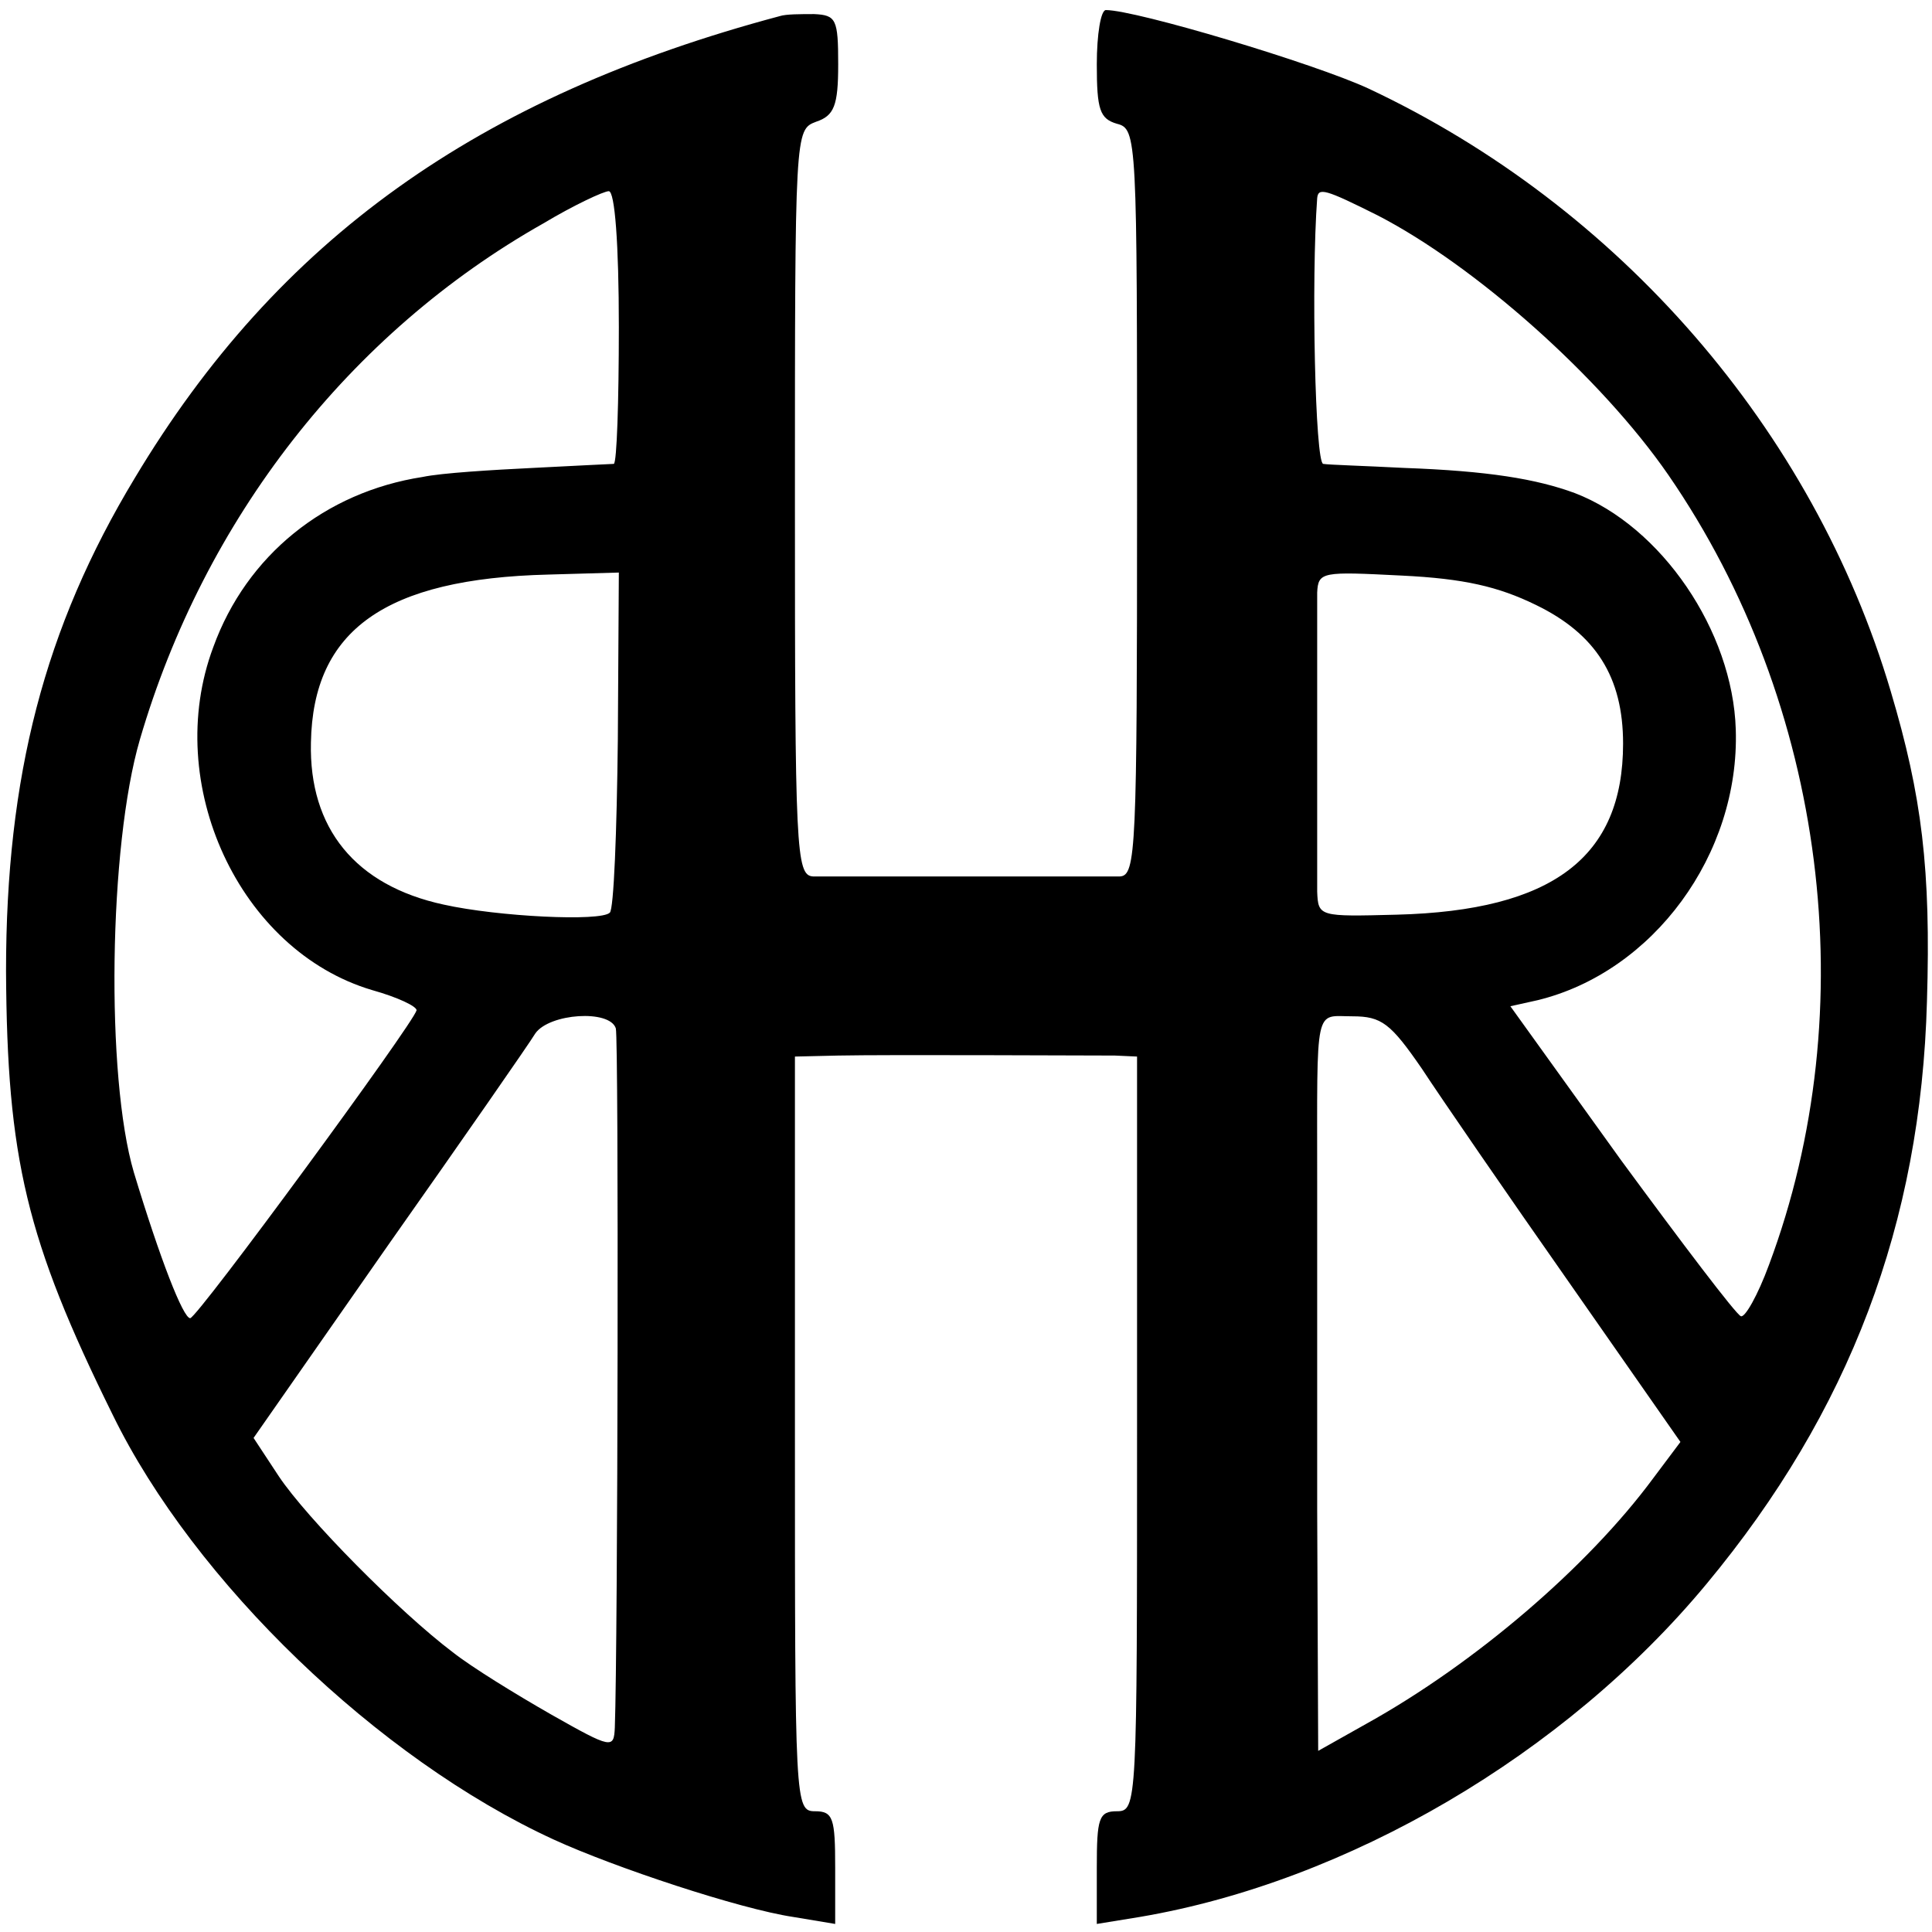 <?xml version="1.0" standalone="no"?>
<!DOCTYPE svg PUBLIC "-//W3C//DTD SVG 20010904//EN"
 "http://www.w3.org/TR/2001/REC-SVG-20010904/DTD/svg10.dtd">
<svg version="1.0" xmlns="http://www.w3.org/2000/svg"
 width="192pt" height="192pt" viewBox="0 0 192 192"
 preserveAspectRatio="xMidYMid meet">
<g transform="translate(0,192) scale(0.1,-0.1)"
fill="#000000" stroke="none">
<path d="M775 1904 c-300 -80 -499 -222 -641 -459 -90 -149 -128 -297 -128
-490 1 -186 20 -267 106 -441 81 -166 264 -342 438 -422 61 -28 185 -69 238
-77 l42 -7 0 56 c0 49 -2 56 -20 56 -20 0 -20 7 -20 375 l0 375 43 1 c49 1
242 0 275 0 l22 -1 0 -375 c0 -368 0 -375 -20 -375 -18 0 -20 -7 -20 -56 l0
-56 43 7 c206 35 422 161 563 331 142 171 213 358 219 579 4 131 -5 204 -36
308 -77 260 -270 482 -519 599 -54 25 -231 78 -261 78 -5 0 -9 -24 -9 -54 0
-45 3 -54 20 -59 20 -5 20 -14 20 -376 0 -346 -1 -371 -17 -372 -25 0 -284 0
-305 0 -17 1 -18 26 -18 371 0 370 0 371 21 379 18 6 22 16 22 57 0 45 -2 49
-24 50 -13 0 -28 0 -34 -2z m-160 -309 c0 -74 -2 -135 -5 -136 -3 0 -39 -2
-80 -4 -41 -2 -91 -5 -110 -9 -97 -15 -175 -78 -208 -169 -51 -136 26 -302
158 -341 25 -7 44 -16 44 -20 -3 -13 -218 -306 -225 -306 -7 0 -30 59 -56 145
-28 95 -25 324 6 430 64 219 208 404 401 513 30 18 60 32 65 32 6 0 10 -52 10
-135z m754 111 c97 -50 222 -161 289 -258 157 -228 195 -531 100 -785 -11 -30
-24 -53 -28 -51 -5 2 -58 72 -119 155 l-110 153 27 6 c115 28 201 145 197 269
-3 98 -74 202 -160 235 -38 14 -86 22 -170 25 -38 2 -74 3 -80 4 -8 1 -12 183
-6 264 1 11 8 9 60 -17z m-755 -521 c-1 -91 -4 -169 -8 -172 -9 -9 -111 -4
-165 8 -88 19 -134 76 -132 161 2 112 74 163 236 167 l70 2 -1 -166z m912 134
c60 -29 87 -72 87 -138 0 -113 -70 -166 -225 -170 -77 -2 -78 -2 -79 23 0 14
0 82 0 151 0 69 0 135 0 146 1 21 5 21 84 17 62 -3 96 -11 133 -29z m-914
-421 c3 -11 2 -614 -1 -695 -1 -21 -3 -21 -63 13 -35 20 -79 47 -98 62 -53 40
-145 133 -173 175 l-25 38 134 192 c74 105 140 200 146 210 14 20 74 24 80 5z
m801 -40 c19 -29 85 -125 146 -212 l111 -159 -27 -36 c-65 -88 -177 -184 -285
-244 l-48 -27 -1 240 c0 132 0 278 0 325 0 179 -3 165 35 165 29 0 38 -7 69
-52z"/>
</g>
</svg>
